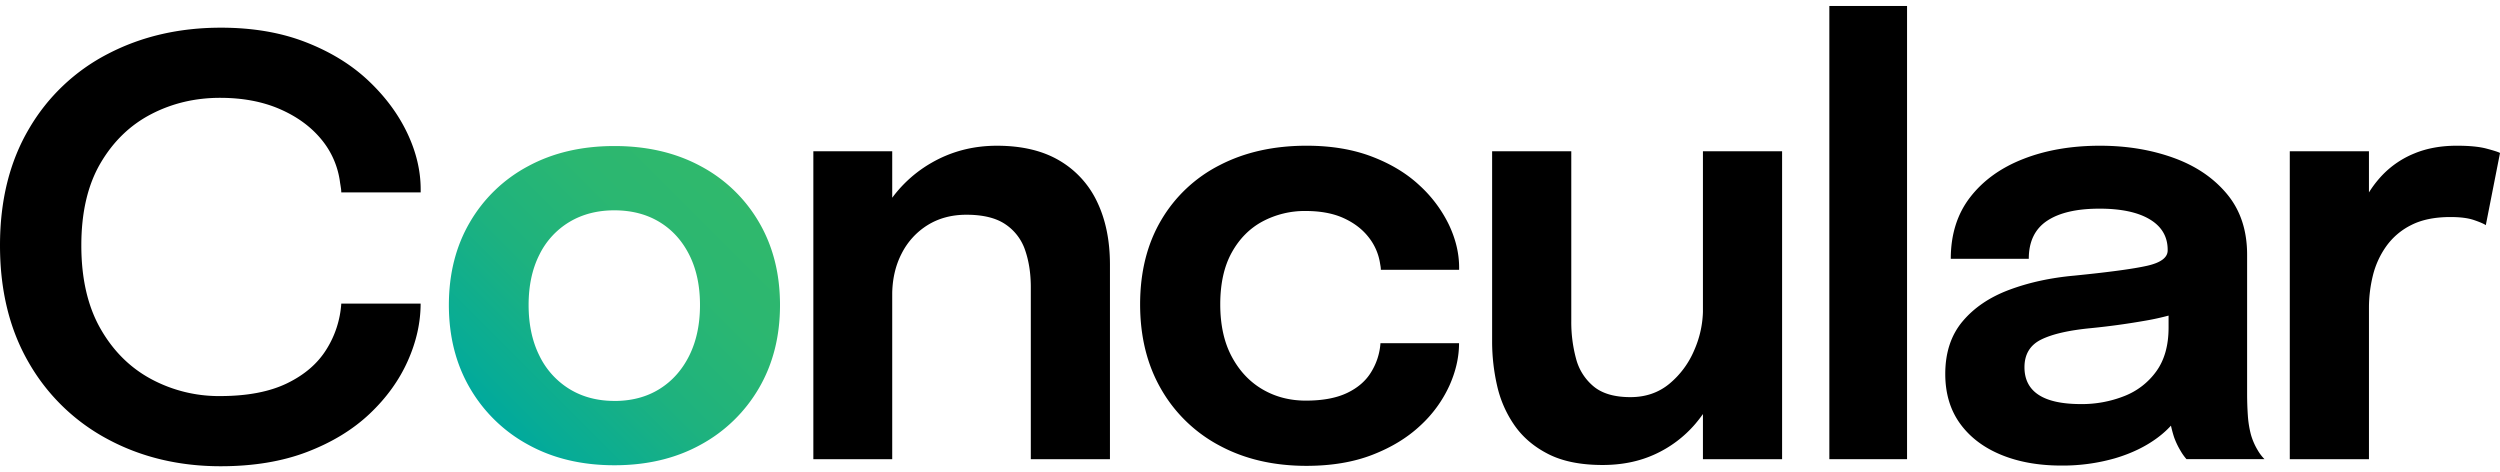 <?xml version="1.0"?>
<svg xmlns="http://www.w3.org/2000/svg" xmlns:xlink="http://www.w3.org/1999/xlink" viewBox="0 0 2259 415.9" width="90" height="17"><defs><linearGradient id="a" x1="661.14" y1="164.45" x2="449.26" y2="376.33" gradientUnits="userSpaceOnUse"><stop offset="0" stop-color="#30b86c"/><stop offset="0.27" stop-color="#2bb771"/><stop offset="0.58" stop-color="#1eb27e"/><stop offset="0.9" stop-color="#08ac95"/><stop offset="1" stop-color="#00a99d"/></linearGradient></defs><path d="M199.58,415.9q-56.57,0-102-24.32a179.26,179.26,0,0,1-71.51-69.17Q0,277.56,0,216.31q0-60.87,26.12-105.19A175.4,175.4,0,0,1,97.63,43.21q45.39-23.59,102-23.6,42.87,0,76.38,13t56.56,34.59q23,21.61,35.3,47.37t12.25,51.34v2.52H308.38a27.6,27.6,0,0,0-.36-4.14c-.24-1.56-.48-3.07-.72-4.51a75.75,75.75,0,0,0-17.11-39.45Q276,103.2,252.72,93.11T198.86,83Q165,83,136.54,97.79T90.78,142.1Q73.5,171.65,73.49,216.31T90.6,291.25q17.12,30.25,45.76,45.75a129.21,129.21,0,0,0,62.5,15.49q36.75,0,60.53-11.53t35.66-30.8a88.52,88.52,0,0,0,13.33-41.25h71.69q0,25.93-11.71,52.06T334,368.52Q311.27,390,277.58,402.93T199.58,415.9Z"/><path d="M555.2,415q-44.28,0-77.94-18.58a135.52,135.52,0,0,1-52.66-51.17q-19-32.58-19-75t19-74.86a133.05,133.05,0,0,1,52.66-50.64q33.66-18.19,77.94-18.19t77.95,18.19a133.12,133.12,0,0,1,52.66,50.64q19,32.46,19,74.86t-19,75a135.58,135.58,0,0,1-52.66,51.17Q599.49,415,555.2,415Zm0-58.1q23.32,0,40.62-10.73t27-30.23q9.69-19.5,9.7-45.67t-9.7-45.41q-9.69-19.25-27-29.71T555.2,184.65q-23.06,0-40.61,10.47a70.74,70.74,0,0,0-27.24,29.71q-9.71,19.23-9.7,45.41t9.7,45.67a72.19,72.19,0,0,0,27.24,30.23Q532.14,356.87,555.2,356.87Z" fill="url(#a)"/><path d="M734.94,409.51V131.26h71.27V409.51Zm196.5,0V254.15q0-18.6-5.11-33.41a45.53,45.53,0,0,0-17.81-23.45q-12.72-8.64-35.24-8.65-19.92,0-35,9.31a64.27,64.27,0,0,0-23.58,25.8q-8.52,16.51-8.51,37.73l-23.06-14.67q0-35.1,15.72-62.23a115.45,115.45,0,0,1,42.58-42.7q26.85-15.58,59.34-15.59,33.8,0,56.46,13.36a85.14,85.14,0,0,1,34.19,37.47q11.53,24.1,11.53,56.59v175.8Z"/><path d="M1180.61,415.54q-44.55,0-78.47-18.21a131.83,131.83,0,0,1-52.93-51.09q-19-32.88-19-76.64t19-76a128.79,128.79,0,0,1,52.93-49.78q33.93-17.55,78.47-17.55,33.27,0,59,9.82t43.1,26.07a117.42,117.42,0,0,1,26.59,35.63q9.16,19.4,9.17,38.52v2.09h-70.74a19.66,19.66,0,0,0-.26-3.14c-.18-1.05-.35-2.1-.53-3.14a50.33,50.33,0,0,0-10.48-23.45q-8.39-10.62-22.4-17t-34.19-6.42a81.13,81.13,0,0,0-39,9.43q-17.55,9.44-27.9,28.17t-10.35,46.76q0,27.78,10.35,47.17t27.77,29.6q17.43,10.22,39.17,10.22,22.8,0,37.34-6.94T1239,330.78a57,57,0,0,0,8.39-26.07h71q0,19.14-8.91,38.78a112.44,112.44,0,0,1-26.33,35.89q-17.43,16.26-43.1,26.2T1180.61,415.54Z"/><path d="M1448.11,414.76q-29.61,0-49-9.83t-30.66-26.07a101.78,101.78,0,0,1-15.72-36,178.92,178.92,0,0,1-4.45-39.43V131.26h71.53V284.8a126.68,126.68,0,0,0,4.32,33.93,48.26,48.26,0,0,0,16,25.15q11.66,9.57,33.15,9.57,20.43,0,35-11.93a79.34,79.34,0,0,0,22.54-30.26,92.45,92.45,0,0,0,8-37.2l23.58,16.5a141.42,141.42,0,0,1-8,47.82,123.37,123.37,0,0,1-22.8,39.56,105.67,105.67,0,0,1-35.89,27Q1474.58,414.76,1448.11,414.76Zm90.66-5.25V131.26h71.53V409.51Z"/><path d="M1723.21,0V409.51H1653V0Z"/><path d="M1862.59,415.28q-30.91,0-54.62-9.83t-37-28.29q-13.23-18.48-13.23-44.67,0-28.83,15.59-47.43t42.19-28.56q26.58-9.94,58.81-12.84,47.17-4.71,65.77-8.9t18.6-13.89v-.52q0-17.82-16.11-27.51t-45.46-9.7q-30.92,0-47.42,11t-16.51,34.32h-70.48q0-33,17.55-55.68t48.08-34.58q30.52-11.93,69.3-11.92,35.9,0,66.16,10.87t48.47,32.75q18.21,21.89,18.21,54.89V350q0,10.21.65,19.78a92.1,92.1,0,0,0,2.76,17.42,58.27,58.27,0,0,0,6.28,14.41,39.64,39.64,0,0,0,6,7.86h-70.48a45.32,45.32,0,0,1-5.24-7.33,69.68,69.68,0,0,1-6-12.58,113.85,113.85,0,0,1-4.07-17.16,131.78,131.78,0,0,1-1.44-20.57l14.41,10q-7.61,16.25-23.84,28.3t-38.51,18.6A171.48,171.48,0,0,1,1862.59,415.28Zm17.82-55.55a104.36,104.36,0,0,0,39-7.2A64.27,64.27,0,0,0,1948.53,330q11-15.33,11-39.44V255.19l17.55,19.13a233.17,233.17,0,0,1-40.35,10.35q-23.33,4.06-47.16,6.42-30.13,2.88-45.19,10.35t-15.07,25q0,16.5,12.71,24.89T1880.41,359.73Z"/><path d="M2069.05,409.51V131.26h71.53v93l-16.25-8.91a128.5,128.5,0,0,1,9.83-34.72,97.46,97.46,0,0,1,19-28.29,83.69,83.69,0,0,1,28.56-19.13q16.77-6.94,38.25-6.94,17,0,26.86,2.62t12.18,3.93l-12.84,65.24q-2.61-1.83-10.61-4.59t-21.35-2.75q-21.22,0-35.37,7.21a61.08,61.08,0,0,0-22.66,19.25,77.53,77.53,0,0,0-12.06,26.46,122.07,122.07,0,0,0-3.53,29.09V409.51Z"/></svg>
